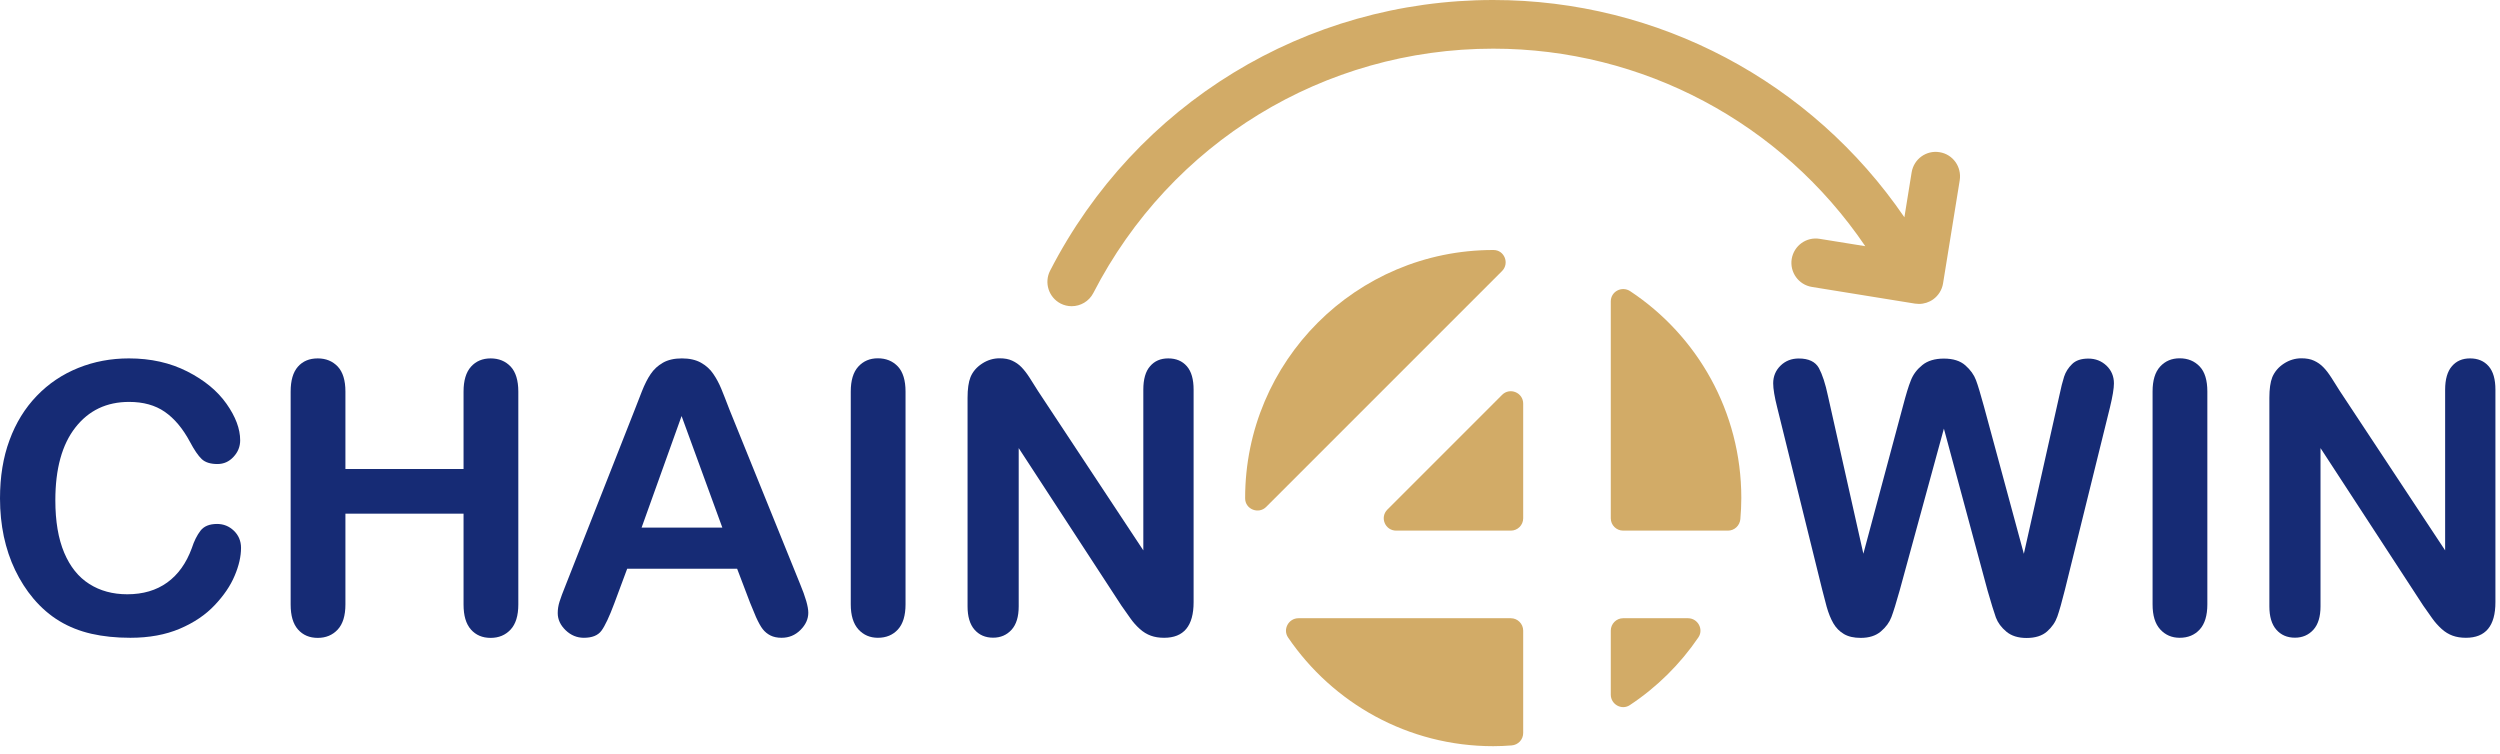 <svg width="262" height="79" viewBox="0 0 262 79" fill="none" xmlns="http://www.w3.org/2000/svg">
<path d="M208.3 61.9L203.72 44.92L199.08 61.9C198.72 63.19 198.43 64.11 198.22 64.67C198.01 65.23 197.64 65.73 197.11 66.18C196.58 66.63 195.88 66.85 195 66.85C194.29 66.85 193.71 66.72 193.25 66.45C192.79 66.18 192.42 65.81 192.14 65.33C191.86 64.85 191.63 64.27 191.44 63.61C191.26 62.95 191.1 62.33 190.96 61.77L186.25 42.7C185.97 41.59 185.83 40.75 185.83 40.17C185.83 39.44 186.09 38.82 186.6 38.32C187.11 37.82 187.75 37.57 188.51 37.57C189.55 37.57 190.25 37.91 190.62 38.57C190.98 39.24 191.3 40.21 191.57 41.49L195.28 58.03L199.43 42.56C199.74 41.38 200.01 40.47 200.26 39.86C200.5 39.24 200.9 38.71 201.46 38.26C202.01 37.81 202.77 37.58 203.72 37.58C204.69 37.58 205.44 37.82 205.97 38.29C206.5 38.76 206.87 39.27 207.08 39.83C207.29 40.38 207.56 41.3 207.91 42.57L212.1 58.04L215.81 41.5C215.99 40.64 216.16 39.96 216.32 39.47C216.48 38.98 216.76 38.54 217.15 38.16C217.54 37.77 218.11 37.58 218.86 37.58C219.61 37.58 220.24 37.83 220.76 38.32C221.28 38.82 221.54 39.44 221.54 40.18C221.54 40.71 221.4 41.55 221.12 42.71L216.41 61.78C216.09 63.07 215.82 64.01 215.61 64.61C215.4 65.21 215.04 65.73 214.53 66.18C214.02 66.63 213.3 66.86 212.38 66.86C211.5 66.86 210.8 66.64 210.27 66.2C209.74 65.76 209.38 65.27 209.17 64.72C208.97 64.16 208.68 63.22 208.3 61.9Z" fill="#162B75"/>
<path d="M225.59 63.34V41.03C225.59 39.87 225.85 39 226.38 38.42C226.91 37.84 227.59 37.55 228.43 37.55C229.29 37.55 229.99 37.84 230.53 38.41C231.07 38.98 231.33 39.86 231.33 41.03V63.34C231.33 64.51 231.06 65.39 230.53 65.97C230 66.55 229.3 66.84 228.43 66.84C227.61 66.84 226.93 66.55 226.39 65.96C225.85 65.37 225.59 64.5 225.59 63.34Z" fill="#162B75"/>
<path d="M245.22 40.99L256.25 57.68V40.84C256.25 39.75 256.49 38.92 256.96 38.38C257.43 37.83 258.06 37.56 258.86 37.56C259.68 37.56 260.33 37.83 260.81 38.38C261.29 38.93 261.52 39.75 261.52 40.84V63.11C261.52 65.6 260.49 66.84 258.43 66.84C257.92 66.84 257.45 66.77 257.04 66.62C256.63 66.47 256.24 66.24 255.88 65.91C255.52 65.58 255.18 65.21 254.88 64.78C254.57 64.35 254.26 63.91 253.95 63.46L243.19 46.96V63.55C243.19 64.63 242.94 65.45 242.44 66C241.94 66.55 241.29 66.83 240.51 66.83C239.7 66.83 239.05 66.55 238.56 65.99C238.07 65.43 237.83 64.61 237.83 63.55V41.7C237.83 40.77 237.93 40.05 238.14 39.52C238.39 38.94 238.79 38.47 239.36 38.1C239.93 37.73 240.54 37.55 241.19 37.55C241.7 37.55 242.15 37.63 242.51 37.8C242.88 37.97 243.2 38.19 243.48 38.48C243.76 38.76 244.04 39.13 244.33 39.58C244.61 40.03 244.91 40.5 245.22 40.99Z" fill="#162B75"/>
<path d="M25.26 57.41C25.26 58.31 25.04 59.29 24.59 60.34C24.15 61.39 23.45 62.42 22.49 63.43C21.54 64.44 20.32 65.26 18.84 65.89C17.36 66.52 15.63 66.84 13.66 66.84C12.17 66.84 10.81 66.7 9.58 66.42C8.36 66.14 7.25 65.7 6.25 65.1C5.25 64.5 4.33 63.71 3.5 62.73C2.75 61.84 2.12 60.85 1.59 59.75C1.06 58.65 0.67 57.47 0.4 56.22C0.14 54.97 0 53.64 0 52.24C0 49.96 0.33 47.92 1 46.12C1.66 44.32 2.61 42.78 3.85 41.49C5.09 40.2 6.54 39.23 8.2 38.56C9.86 37.89 11.63 37.56 13.51 37.56C15.8 37.56 17.84 38.02 19.63 38.93C21.42 39.84 22.79 40.97 23.74 42.32C24.69 43.67 25.17 44.94 25.17 46.14C25.17 46.8 24.94 47.38 24.47 47.88C24.01 48.38 23.45 48.63 22.79 48.63C22.06 48.63 21.51 48.46 21.14 48.11C20.77 47.76 20.36 47.16 19.91 46.31C19.16 44.91 18.28 43.86 17.27 43.16C16.26 42.46 15.01 42.12 13.53 42.12C11.17 42.12 9.3 43.01 7.9 44.8C6.5 46.59 5.8 49.13 5.8 52.43C5.8 54.63 6.11 56.46 6.73 57.93C7.35 59.39 8.22 60.48 9.36 61.2C10.49 61.92 11.82 62.28 13.34 62.28C14.99 62.28 16.38 61.87 17.52 61.05C18.66 60.23 19.52 59.03 20.1 57.45C20.34 56.7 20.65 56.09 21.01 55.62C21.37 55.15 21.95 54.91 22.75 54.91C23.43 54.91 24.02 55.15 24.51 55.62C25 56.09 25.26 56.7 25.26 57.41Z" fill="#162B75"/>
<path d="M36.2 41.03V49.15H48.58V41.04C48.58 39.88 48.84 39.01 49.36 38.43C49.88 37.85 50.57 37.56 51.42 37.56C52.28 37.56 52.98 37.85 53.52 38.42C54.05 38.99 54.32 39.87 54.32 41.04V63.35C54.32 64.52 54.05 65.4 53.51 65.98C52.97 66.56 52.27 66.85 51.42 66.85C50.56 66.85 49.87 66.56 49.35 65.97C48.83 65.38 48.58 64.51 48.58 63.35V53.83H36.2V63.35C36.2 64.52 35.93 65.4 35.39 65.98C34.85 66.56 34.15 66.85 33.3 66.85C32.44 66.85 31.75 66.56 31.23 65.97C30.71 65.38 30.46 64.51 30.46 63.35V41.04C30.46 39.88 30.71 39.01 31.22 38.43C31.73 37.85 32.42 37.56 33.3 37.56C34.16 37.56 34.86 37.85 35.4 38.42C35.93 38.99 36.2 39.86 36.2 41.03Z" fill="#162B75"/>
<path d="M78.6 63.15L77.25 59.6H65.73L64.38 63.23C63.85 64.65 63.4 65.6 63.03 66.1C62.66 66.6 62.04 66.84 61.19 66.84C60.47 66.84 59.83 66.58 59.28 66.05C58.73 65.52 58.45 64.92 58.45 64.25C58.45 63.86 58.51 63.46 58.64 63.05C58.77 62.64 58.98 62.07 59.28 61.33L66.52 42.94C66.73 42.41 66.97 41.78 67.26 41.04C67.55 40.3 67.86 39.68 68.19 39.2C68.52 38.71 68.95 38.31 69.48 38.01C70.01 37.71 70.67 37.56 71.46 37.56C72.26 37.56 72.92 37.71 73.46 38.01C73.99 38.31 74.43 38.7 74.75 39.18C75.08 39.66 75.35 40.17 75.58 40.72C75.81 41.27 76.09 42 76.44 42.91L83.84 61.18C84.42 62.57 84.71 63.58 84.71 64.21C84.71 64.87 84.44 65.47 83.89 66.02C83.34 66.57 82.68 66.84 81.91 66.84C81.46 66.84 81.07 66.76 80.75 66.6C80.43 66.44 80.16 66.22 79.94 65.94C79.72 65.66 79.49 65.24 79.23 64.67C78.99 64.09 78.78 63.59 78.6 63.15ZM67.24 55.29H75.7L71.43 43.6L67.24 55.29Z" fill="#162B75"/>
<path d="M89.16 63.34V41.03C89.16 39.87 89.42 39 89.95 38.42C90.48 37.84 91.16 37.55 92 37.55C92.86 37.55 93.56 37.84 94.1 38.41C94.63 38.98 94.9 39.86 94.9 41.03V63.34C94.9 64.51 94.63 65.39 94.1 65.97C93.57 66.55 92.87 66.84 92 66.84C91.18 66.84 90.5 66.55 89.96 65.96C89.43 65.37 89.16 64.5 89.16 63.34Z" fill="#162B75"/>
<path d="M108.79 40.99L119.82 57.68V40.84C119.82 39.75 120.05 38.92 120.53 38.38C121 37.83 121.63 37.56 122.43 37.56C123.25 37.56 123.9 37.83 124.38 38.38C124.86 38.93 125.09 39.75 125.09 40.84V63.11C125.09 65.6 124.06 66.84 122 66.84C121.48 66.84 121.02 66.77 120.61 66.62C120.2 66.47 119.81 66.24 119.45 65.91C119.09 65.59 118.75 65.21 118.45 64.78C118.15 64.35 117.83 63.91 117.52 63.46L106.76 46.96V63.55C106.76 64.63 106.51 65.45 106.01 66C105.51 66.55 104.86 66.83 104.08 66.83C103.27 66.83 102.62 66.55 102.13 65.99C101.64 65.43 101.4 64.61 101.4 63.55V41.7C101.4 40.77 101.5 40.05 101.71 39.52C101.95 38.94 102.36 38.47 102.93 38.1C103.5 37.73 104.11 37.55 104.76 37.55C105.28 37.55 105.72 37.63 106.08 37.8C106.45 37.97 106.77 38.19 107.05 38.48C107.33 38.77 107.61 39.13 107.9 39.58C108.18 40.03 108.48 40.5 108.79 40.99Z" fill="#162B75"/>
<path d="M170.11 55.61H181.09C181.77 55.61 182.33 55.08 182.39 54.4C182.45 53.67 182.49 52.94 182.49 52.19C182.49 43.14 177.87 35.17 170.85 30.52C169.98 29.94 168.81 30.54 168.81 31.59V54.32C168.81 55.03 169.39 55.61 170.11 55.61Z" fill="#D2AB67"/>
<path d="M159.63 54.32V42.3C159.63 41.14 158.23 40.57 157.42 41.38L145.4 53.4C144.58 54.22 145.16 55.61 146.32 55.61H158.34C159.05 55.61 159.63 55.03 159.63 54.32Z" fill="#D2AB67"/>
<path d="M168.81 66.09V72.8C168.81 73.82 169.95 74.46 170.8 73.9C173.63 72.03 176.08 69.61 177.99 66.8C178.57 65.95 177.93 64.79 176.9 64.79H170.1C169.39 64.79 168.81 65.38 168.81 66.09Z" fill="#D2AB67"/>
<path d="M157.41 28.41C158.22 27.6 157.66 26.2 156.52 26.2C156.51 26.2 156.5 26.2 156.49 26.2C142.13 26.2 130.49 37.84 130.49 52.2C130.49 52.21 130.49 52.22 130.49 52.23C130.49 53.37 131.9 53.93 132.7 53.12L157.41 28.41Z" fill="#D2AB67"/>
<path d="M158.34 64.79H136.08C135.05 64.79 134.41 65.95 134.99 66.81C139.67 73.68 147.55 78.2 156.49 78.2C157.14 78.2 157.79 78.17 158.42 78.12C159.1 78.07 159.63 77.51 159.63 76.82V66.09C159.63 65.38 159.05 64.79 158.34 64.79Z" fill="#D2AB67"/>
<path d="M203.27 15.95C201.87 15.72 200.57 16.67 200.34 18.06L199.58 22.77C189.83 8.51 173.75 0 156.49 0C136.84 0 119.04 10.87 110.05 28.37C109.41 29.62 109.9 31.16 111.15 31.81C111.52 32 111.92 32.09 112.31 32.09C113.24 32.09 114.13 31.58 114.58 30.71C122.7 14.92 138.76 5.1 156.49 5.1C172.13 5.1 186.69 12.84 195.48 25.8L190.7 25.03C189.3 24.8 188 25.75 187.77 27.14C187.55 28.53 188.49 29.84 189.88 30.07L200.7 31.82C200.84 31.84 200.97 31.85 201.11 31.85C201.64 31.85 202.17 31.68 202.6 31.37C203.15 30.97 203.52 30.38 203.63 29.71L205.38 18.89C205.6 17.48 204.66 16.17 203.27 15.95Z" fill="#D2AB67"/>
</svg>
